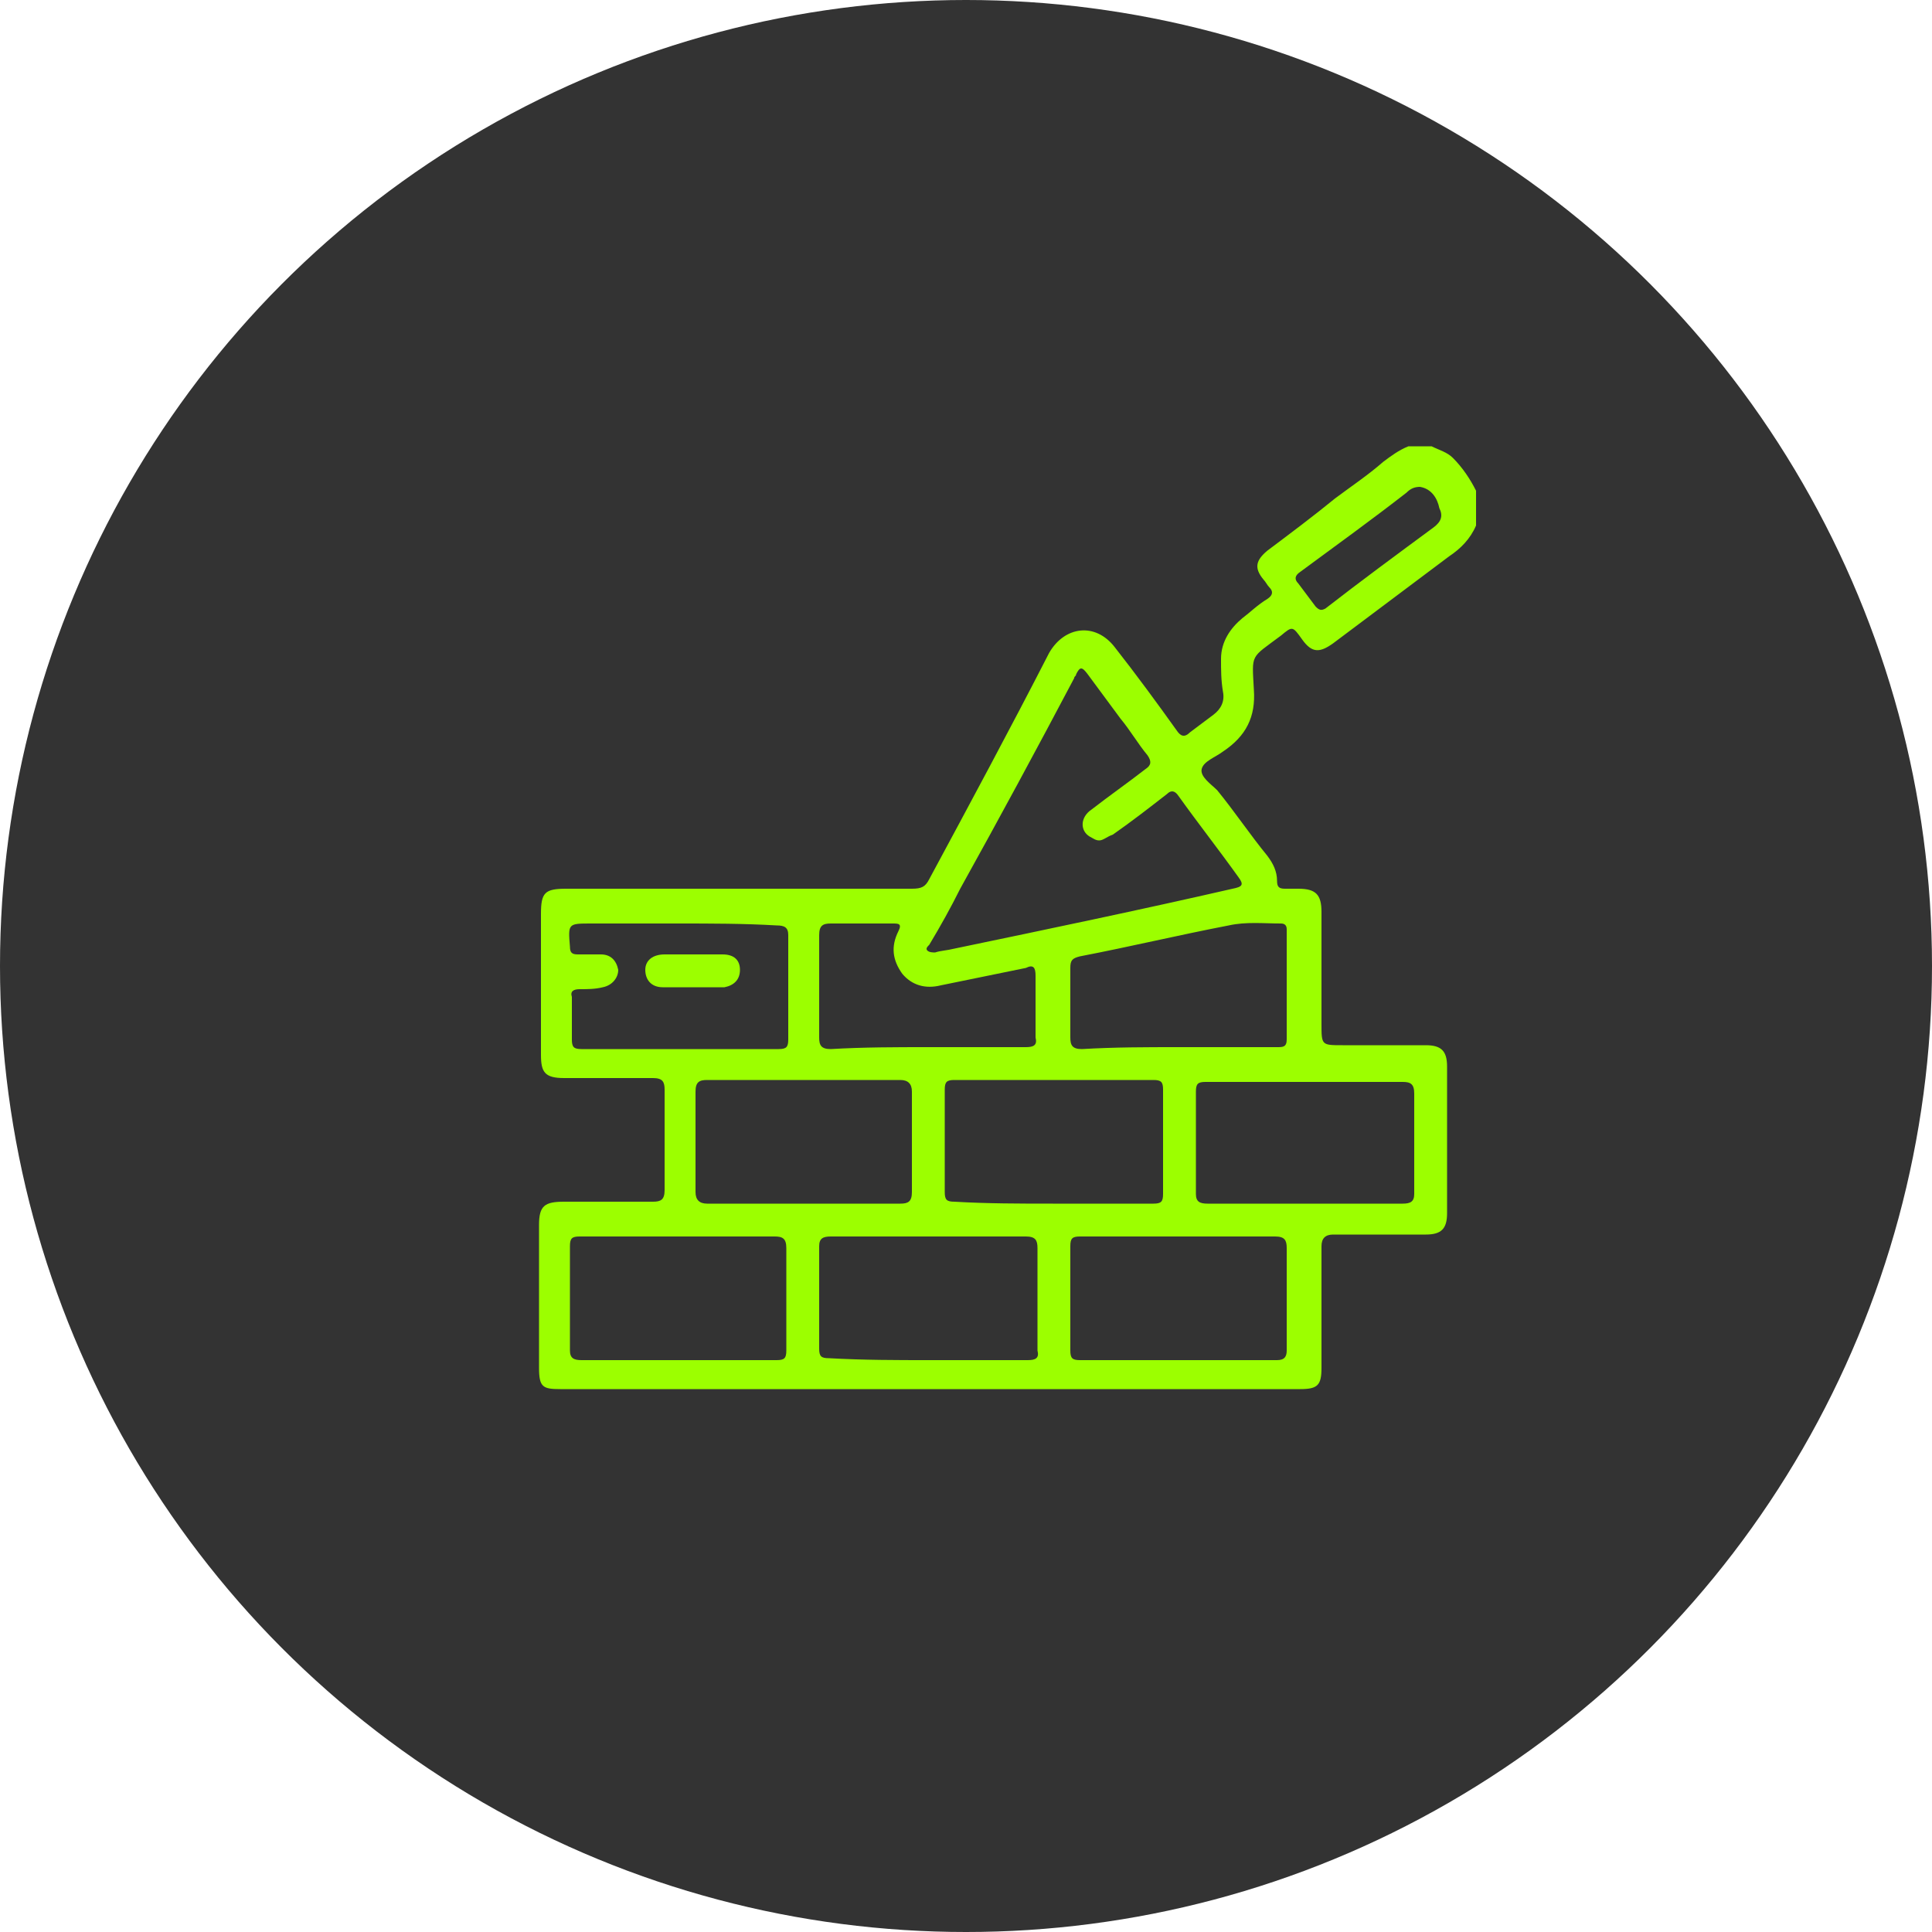 <?xml version="1.0" encoding="utf-8"?>
<!-- Generator: Adobe Illustrator 23.0.1, SVG Export Plug-In . SVG Version: 6.00 Build 0)  -->
<svg version="1.1" id="Livello_1" xmlns="http://www.w3.org/2000/svg" xmlns:xlink="http://www.w3.org/1999/xlink" x="0px" y="0px"
	 viewBox="0 0 100 100" style="enable-background:new 0 0 100 100;" xml:space="preserve">
<style type="text/css">
	.st0{fill:#333333;}
	.st1{fill:#9CFF00;}
</style>
<circle class="st0" cx="50" cy="50" r="50"/>
<g>
	<path class="st1" d="M76.4,27.2c-0.3,0.7-0.8,1.2-1.4,1.6c-2,1.5-4,3-6,4.5c-0.7,0.5-1.1,0.5-1.6-0.2c-0.5-0.7-0.5-0.7-1.1-0.2
		c-1.6,1.2-1.5,0.9-1.4,2.8c0.1,1.4-0.4,2.4-1.6,3.2c-0.4,0.3-1,0.5-1.1,0.9c-0.1,0.4,0.5,0.8,0.8,1.1c0.9,1.1,1.7,2.3,2.6,3.4
		c0.3,0.4,0.5,0.8,0.5,1.3c0,0.3,0.1,0.4,0.4,0.4c0.2,0,0.5,0,0.7,0c0.9,0,1.2,0.3,1.2,1.2c0,1.9,0,3.9,0,5.8c0,1.1,0,1.1,1.1,1.1
		c1.4,0,2.8,0,4.3,0c0.8,0,1.1,0.3,1.1,1.1c0,2.5,0,5.1,0,7.6c0,0.8-0.3,1.1-1.1,1.1c-1.6,0-3.2,0-4.8,0c-0.4,0-0.6,0.2-0.6,0.6
		c0,2.1,0,4.2,0,6.3c0,0.9-0.2,1.1-1.1,1.1c-12.8,0-25.6,0-38.3,0c-0.9,0-1.1-0.1-1.1-1.1c0-2.5,0-4.9,0-7.4c0-1,0.3-1.2,1.3-1.2
		c1.5,0,3.1,0,4.6,0c0.4,0,0.6-0.1,0.6-0.6c0-1.7,0-3.5,0-5.2c0-0.4-0.1-0.6-0.6-0.6c-1.5,0-3.1,0-4.6,0c-1,0-1.2-0.3-1.2-1.2
		c0-2.4,0-4.9,0-7.3c0-1.1,0.2-1.3,1.3-1.3c6,0,11.9,0,17.9,0c0.5,0,0.7-0.1,0.9-0.5c2.1-3.9,4.2-7.8,6.2-11.7
		c0.8-1.4,2.4-1.6,3.4-0.3c1.1,1.4,2.2,2.9,3.2,4.3c0.2,0.3,0.4,0.4,0.7,0.1c0.4-0.3,0.8-0.6,1.2-0.9c0.4-0.3,0.6-0.7,0.5-1.2
		c-0.1-0.6-0.1-1.1-0.1-1.7c0-0.9,0.5-1.6,1.1-2.1c0.4-0.3,0.8-0.7,1.3-1c0.3-0.2,0.3-0.4,0.1-0.6c-0.1-0.1-0.2-0.3-0.3-0.4
		c-0.5-0.6-0.4-1,0.2-1.5c1.2-0.9,2.4-1.8,3.5-2.7c0.8-0.6,1.7-1.2,2.5-1.9c0.4-0.3,0.8-0.6,1.3-0.8c0.4,0,0.8,0,1.2,0
		c0.4,0.2,0.8,0.3,1.1,0.6c0.5,0.5,0.9,1.1,1.2,1.7C76.4,26.3,76.4,26.8,76.4,27.2z M56.9,43.5c-0.2,0-0.3-0.1-0.5-0.2
		c-0.5-0.3-0.5-1,0.1-1.4c0.9-0.7,1.9-1.4,2.8-2.1c0.3-0.2,0.3-0.4,0.1-0.7c-0.5-0.6-0.9-1.3-1.4-1.9c-0.6-0.8-1.1-1.5-1.7-2.3
		c-0.3-0.4-0.4-0.4-0.6,0c0,0.1-0.1,0.1-0.1,0.2c-1.9,3.6-3.9,7.3-5.9,10.9c-0.5,1-1,1.9-1.6,2.9C48,49,47.9,49.1,48,49.2
		c0.1,0.1,0.3,0.1,0.4,0.1c0.3-0.1,0.6-0.1,1-0.2c4.8-1,9.6-2,14.4-3.1c0.5-0.1,0.6-0.2,0.3-0.6c-1-1.4-2.1-2.8-3.1-4.2
		c-0.2-0.3-0.4-0.3-0.6-0.1c-0.9,0.7-1.8,1.4-2.8,2.1C57.3,43.3,57.1,43.5,56.9,43.5z M48.1,70.4c1.7,0,3.4,0,5.1,0
		c0.4,0,0.6-0.1,0.5-0.5c0-1.8,0-3.5,0-5.3c0-0.4-0.1-0.6-0.6-0.6c-3.4,0-6.7,0-10.1,0c-0.4,0-0.6,0.1-0.6,0.5c0,1.8,0,3.6,0,5.3
		c0,0.4,0.1,0.5,0.5,0.5C44.7,70.4,46.4,70.4,48.1,70.4z M35.1,64c-1.7,0-3.4,0-5.1,0c-0.4,0-0.5,0.1-0.5,0.5c0,1.8,0,3.6,0,5.4
		c0,0.4,0.2,0.5,0.6,0.5c3.4,0,6.8,0,10.1,0c0.4,0,0.5-0.1,0.5-0.5c0-1.8,0-3.5,0-5.3c0-0.5-0.2-0.6-0.6-0.6
		C38.5,64,36.8,64,35.1,64z M61,64c-1.7,0-3.4,0-5.1,0c-0.4,0-0.5,0.1-0.5,0.5c0,1.8,0,3.6,0,5.4c0,0.4,0.1,0.5,0.5,0.5
		c3.4,0,6.8,0,10.2,0c0.4,0,0.5-0.2,0.5-0.5c0-1.8,0-3.5,0-5.3c0-0.4-0.1-0.6-0.6-0.6C64.4,64,62.7,64,61,64z M54.5,62.3
		c1.7,0,3.4,0,5.2,0c0.4,0,0.5-0.1,0.5-0.5c0-1.8,0-3.6,0-5.4c0-0.4-0.1-0.5-0.5-0.5c-3.4,0-6.8,0-10.3,0c-0.4,0-0.5,0.1-0.5,0.5
		c0,1.8,0,3.5,0,5.3c0,0.4,0.1,0.5,0.5,0.5C51.1,62.3,52.8,62.3,54.5,62.3z M41.5,62.3c1.7,0,3.4,0,5.1,0c0.4,0,0.6-0.1,0.6-0.6
		c0-1.7,0-3.5,0-5.2c0-0.4-0.2-0.6-0.6-0.6c-3.3,0-6.7,0-10,0c-0.4,0-0.6,0.1-0.6,0.6c0,1.7,0,3.5,0,5.2c0,0.4,0.2,0.6,0.6,0.6
		C38.2,62.3,39.9,62.3,41.5,62.3z M67.5,56c-1.7,0-3.4,0-5.1,0c-0.4,0-0.5,0.1-0.5,0.5c0,1.8,0,3.5,0,5.3c0,0.4,0.2,0.5,0.6,0.5
		c3.4,0,6.7,0,10.1,0c0.4,0,0.6-0.1,0.6-0.5c0-1.7,0-3.5,0-5.2c0-0.5-0.2-0.6-0.6-0.6C70.8,56,69.1,56,67.5,56z M61,54.2
		c0.3,0,0.7,0,1,0c1.4,0,2.7,0,4.1,0c0.3,0,0.5,0,0.5-0.4c0-1.9,0-3.8,0-5.7c0-0.2-0.1-0.3-0.3-0.3c-0.9,0-1.8-0.1-2.7,0.1
		c-2.6,0.5-5.1,1.1-7.7,1.6c-0.4,0.1-0.5,0.2-0.5,0.6c0,1.2,0,2.4,0,3.6c0,0.4,0.1,0.6,0.6,0.6C57.7,54.2,59.3,54.2,61,54.2z
		 M35.1,47.8c-1.5,0-3,0-4.5,0c-1.2,0-1.2,0-1.1,1.2c0,0.3,0.1,0.4,0.4,0.4c0.4,0,0.8,0,1.2,0c0.5,0,0.8,0.3,0.9,0.8
		c0,0.4-0.3,0.8-0.8,0.9c-0.4,0.1-0.8,0.1-1.2,0.1c-0.3,0-0.5,0.1-0.4,0.4c0,0.7,0,1.5,0,2.2c0,0.4,0.1,0.5,0.5,0.5
		c3.4,0,6.8,0,10.2,0c0.4,0,0.5-0.1,0.5-0.5c0-1.8,0-3.6,0-5.4c0-0.4-0.2-0.5-0.6-0.5C38.5,47.8,36.8,47.8,35.1,47.8z M48,54.2
		c1.7,0,3.4,0,5.1,0c0.4,0,0.6-0.1,0.5-0.5c0-1.1,0-2.1,0-3.2c0-0.4-0.1-0.6-0.5-0.4c-1.5,0.3-2.9,0.6-4.4,0.9c-0.8,0.2-1.5,0-2-0.6
		c-0.5-0.7-0.6-1.4-0.2-2.2c0.2-0.4,0-0.4-0.3-0.4c-1.1,0-2.1,0-3.2,0c-0.4,0-0.6,0.1-0.6,0.6c0,1.8,0,3.5,0,5.3
		c0,0.4,0.1,0.6,0.6,0.6C44.7,54.2,46.4,54.2,48,54.2z M73.5,25.2c-0.3,0-0.5,0.1-0.7,0.3c-1.8,1.4-3.6,2.7-5.5,4.1
		c-0.3,0.2-0.3,0.4-0.1,0.6c0.3,0.4,0.6,0.8,0.9,1.2c0.2,0.2,0.3,0.2,0.5,0.1c1.8-1.4,3.7-2.8,5.6-4.2c0.4-0.3,0.5-0.6,0.3-1
		C74.4,25.8,74.1,25.3,73.5,25.2z"/>
	<path class="st1" d="M35.9,51.1c-0.5,0-1.1,0-1.6,0c-0.6,0-0.9-0.4-0.9-0.9c0-0.5,0.4-0.8,1-0.8c1,0,2,0,3,0c0.6,0,0.9,0.3,0.9,0.8
		c0,0.5-0.3,0.8-0.8,0.9c-0.1,0-0.1,0-0.2,0C36.9,51.1,36.4,51.1,35.9,51.1C35.9,51.1,35.9,51.1,35.9,51.1z"/>
</g>
</svg>
